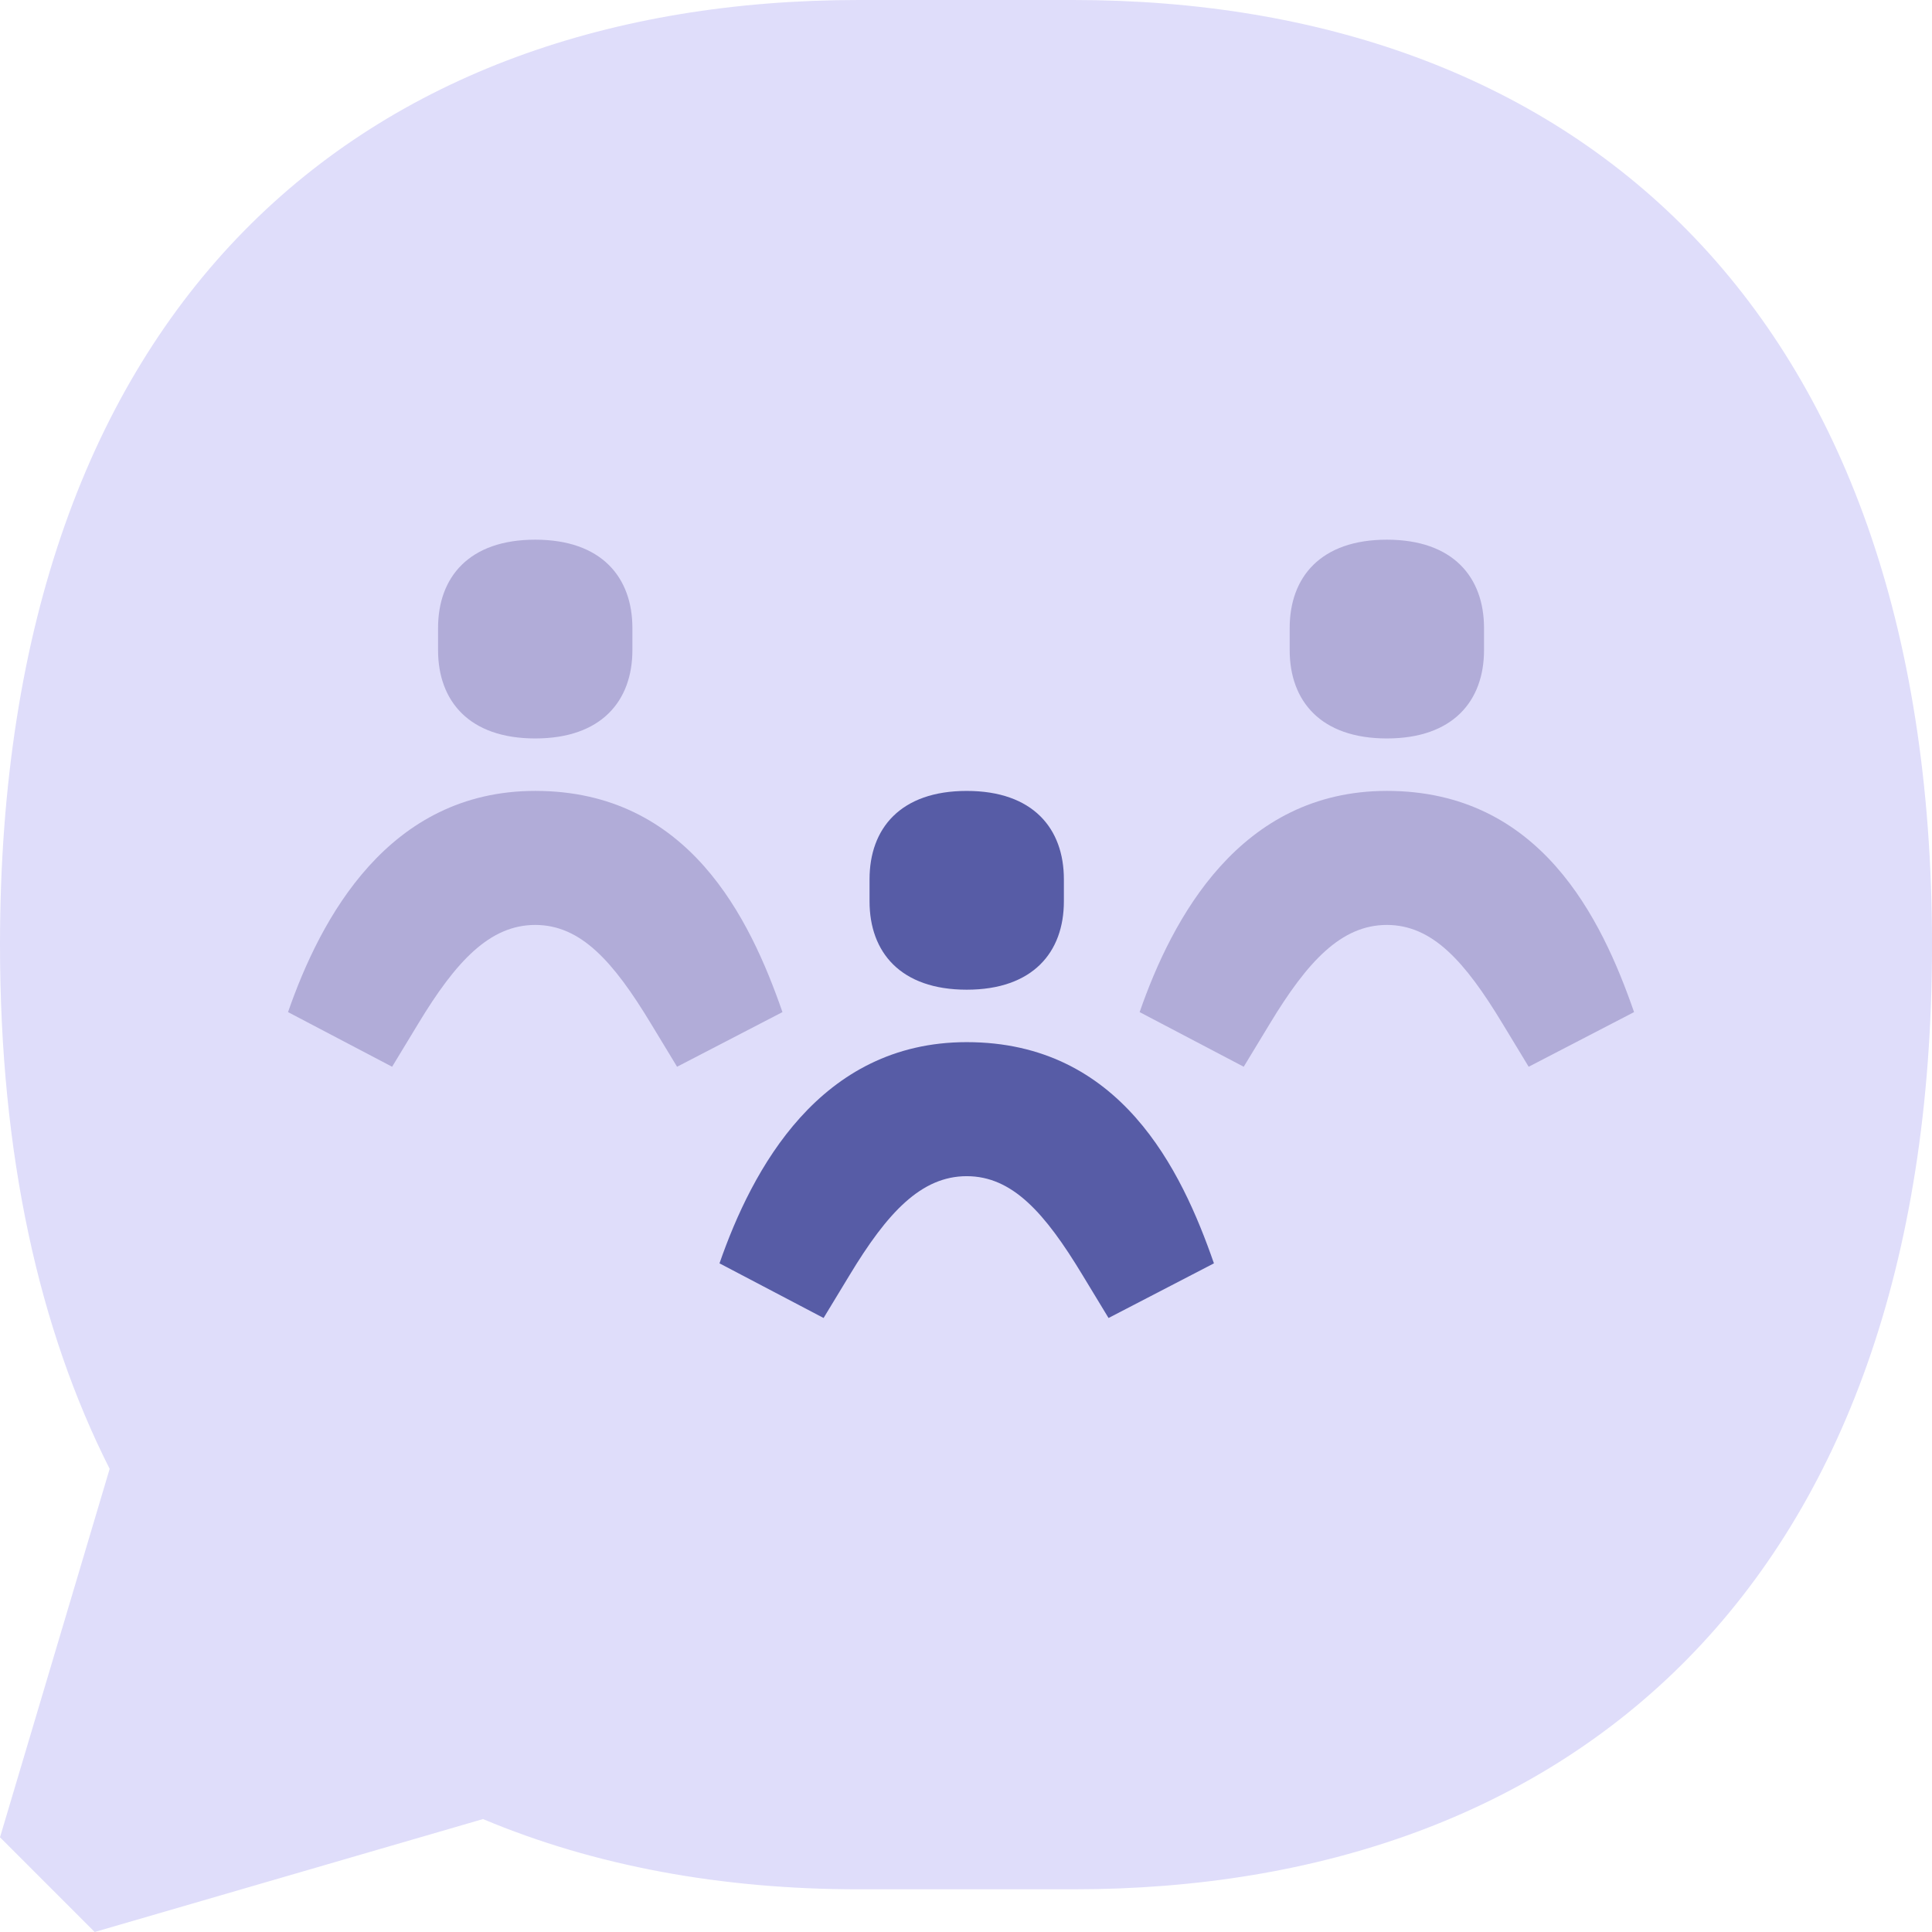 <svg width="95" height="95" viewBox="0 0 95 95" fill="none" xmlns="http://www.w3.org/2000/svg">
<g clip-path="url(#clip0_2575_6550)">
<path d="M52.778 0H42.222C17.942 0 0 14.781 0 46.451C0 56.839 1.941 65.398 5.392 72.226L0 90.343L4.656 95L23.75 89.447C29.257 91.761 35.495 92.901 42.223 92.901H52.779C77.056 92.901 95.001 78.121 95.001 46.451C95.001 14.781 77.055 0 52.778 0Z" fill="#DFDDFA"/>
<path d="M21.54 31.967V30.881C21.54 28.383 23.061 26.537 26.318 26.537C29.575 26.537 31.096 28.383 31.096 30.881V31.967C31.096 34.465 29.575 36.311 26.318 36.311C23.061 36.311 21.54 34.465 21.54 31.967Z" fill="#B1ACD8"/>
<path d="M19.281 52.454L14.163 49.767C15.763 45.161 19.09 38.89 26.319 38.89C33.869 38.89 36.875 45.16 38.475 49.767L33.293 52.454L32.013 50.343C30.157 47.272 28.558 45.481 26.319 45.481C24.08 45.481 22.416 47.272 20.561 50.343L19.281 52.454Z" fill="#B1ACD8"/>
<path d="M63.416 31.967V30.881C63.416 28.383 64.937 26.537 68.194 26.537C71.451 26.537 72.972 28.383 72.972 30.881V31.967C72.972 34.465 71.451 36.311 68.194 36.311C64.937 36.311 63.416 34.465 63.416 31.967Z" fill="#B1ACD8"/>
<path d="M75.168 52.454L73.888 50.343C72.032 47.272 70.433 45.481 68.194 45.481C65.955 45.481 64.291 47.272 62.436 50.343L61.156 52.454L56.038 49.767C57.638 45.161 60.965 38.89 68.194 38.89C75.744 38.89 78.75 45.16 80.35 49.767L75.168 52.454Z" fill="#B1ACD8"/>
<path d="M42.757 44.321V43.235C42.757 40.737 44.278 38.891 47.535 38.891C50.792 38.891 52.313 40.737 52.313 43.235V44.321C52.313 46.819 50.792 48.665 47.535 48.665C44.278 48.665 42.757 46.819 42.757 44.321Z" fill="#575CA6"/>
<path d="M54.509 64.808L53.229 62.697C51.373 59.626 49.774 57.835 47.535 57.835C45.296 57.835 43.632 59.626 41.777 62.697L40.497 64.808L35.379 62.121C36.979 57.515 40.306 51.244 47.535 51.244C55.085 51.244 58.091 57.514 59.691 62.121L54.509 64.808Z" fill="#575CA6"/>
</g>
<defs>
<clipPath id="clip0_2575_6550">
<rect width="95" height="95" fill="white"/>
</clipPath>
</defs>
</svg>
